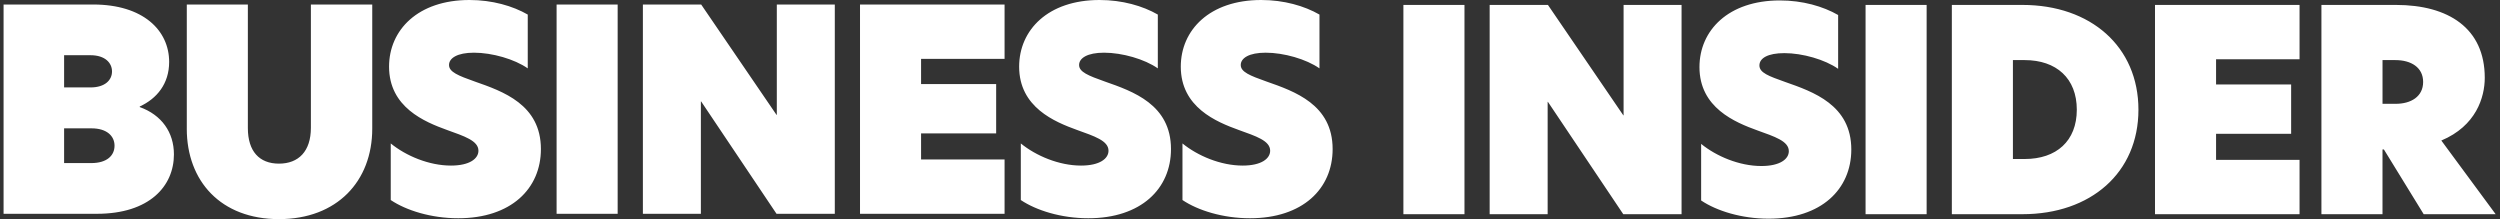 <svg width="251" height="22" viewBox="0 0 251 22" fill="none" xmlns="http://www.w3.org/2000/svg">
<rect x="0" y="0" width="251" height="22" fill="#333333" stroke="none"/>
<path fill-rule="evenodd" clip-rule="evenodd" d="M0.359 0.453H9.36C14.366 0.453 16.983 3.041 16.983 6.219C16.983 8.414 15.746 9.904 14.03 10.692V10.749C16.224 11.537 17.462 13.28 17.462 15.502C17.462 18.68 15.014 21.465 9.726 21.465H0.359V0.453ZM9.079 8.778C10.569 8.778 11.246 8.02 11.246 7.174C11.246 6.329 10.571 5.543 9.079 5.543H6.436V8.778H9.079ZM9.163 16.373C10.738 16.373 11.499 15.614 11.499 14.629C11.499 13.645 10.71 12.886 9.193 12.886H6.436V16.374H9.163V16.373ZM18.754 12.914V0.453H24.885V12.857C24.885 15.192 26.038 16.429 28.007 16.429C29.976 16.429 31.213 15.192 31.213 12.829V0.453H37.374V12.914C37.374 18.202 33.831 22 28.007 22C22.183 22 18.752 18.202 18.752 12.914H18.754ZM52.986 1.465V6.865C51.664 5.937 49.413 5.29 47.586 5.29C45.927 5.29 45.082 5.825 45.082 6.527C45.082 7.229 46.009 7.596 47.67 8.186C50.483 9.171 54.307 10.492 54.307 14.965C54.307 18.959 51.297 21.912 46.009 21.912C43.282 21.912 40.778 21.124 39.231 20.084V14.402C40.75 15.639 43.056 16.624 45.278 16.624C47.162 16.624 48.035 15.92 48.035 15.133C48.035 14.122 46.599 13.671 44.884 13.051C42.633 12.236 39.062 10.773 39.062 6.694C39.062 3.01 41.96 0 47.135 0C49.413 0 51.466 0.59 52.986 1.463V1.465ZM55.882 0.453H62.013V21.465H55.882V0.453ZM83.814 21.465H77.963L70.396 10.186H70.368V21.465H64.546V0.453H70.398L77.964 11.535H77.992V0.453H83.814V21.465ZM86.345 0.453H100.859V5.91H92.476V8.441H100.014V13.392H92.476V16.008H100.859V21.465H86.345V0.453ZM116.245 1.465V6.865C114.924 5.937 112.673 5.29 110.845 5.29C109.186 5.29 108.341 5.825 108.341 6.527C108.341 7.229 109.269 7.596 110.929 8.186C113.743 9.171 117.567 10.492 117.567 14.965C117.567 18.959 114.557 21.912 109.269 21.912C106.541 21.912 104.037 21.124 102.49 20.084V14.402C104.01 15.639 106.316 16.624 108.537 16.624C110.422 16.624 111.294 15.92 111.294 15.133C111.294 14.122 109.859 13.671 108.143 13.051C105.892 12.236 102.322 10.773 102.322 6.694C102.322 3.01 105.22 0 110.394 0C112.673 0 114.726 0.59 116.245 1.463V1.465ZM132.475 1.465V6.865C131.153 5.937 128.902 5.29 127.075 5.29C125.416 5.29 124.571 5.825 124.571 6.527C124.571 7.229 125.498 7.596 127.159 8.186C129.973 9.171 133.796 10.492 133.796 14.965C133.796 18.959 130.787 21.912 125.498 21.912C122.771 21.912 120.267 21.124 118.72 20.084V14.402C120.239 15.639 122.545 16.624 124.767 16.624C126.651 16.624 127.524 15.92 127.524 15.133C127.524 14.122 126.089 13.671 124.373 13.051C122.122 12.236 118.551 10.773 118.551 6.694C118.551 3.01 121.449 0 126.624 0C128.902 0 130.955 0.59 132.475 1.463V1.465ZM140.901 21.505H147.033V0.495H140.901V21.507V21.505ZM168.829 0.495H163.008V11.577H162.98L155.413 0.495H149.562V21.507H155.384V10.228H155.412L162.978 21.507H168.829V0.495ZM178.698 0.044C173.522 0.044 170.626 3.054 170.626 6.738C170.626 10.817 174.198 12.28 176.447 13.095C178.163 13.715 179.598 14.164 179.598 15.178C179.598 15.966 178.726 16.668 176.841 16.668C174.62 16.668 172.312 15.683 170.794 14.446V20.128C172.341 21.17 174.845 21.956 177.573 21.956C182.861 21.956 185.871 19.003 185.871 15.009C185.871 10.536 182.045 9.215 179.234 8.23C177.575 7.64 176.645 7.303 176.645 6.571C176.645 5.84 177.489 5.334 179.149 5.334C180.977 5.334 183.228 5.981 184.549 6.909V1.507C183.03 0.634 180.977 0.044 178.698 0.044ZM187.303 21.505H193.434V0.495H187.303V21.507V21.505ZM202.097 15.964H203.279C206.458 15.964 208.511 14.164 208.511 11.013C208.511 7.862 206.458 6.034 203.279 6.034H202.097V15.964ZM214.699 11.013C214.699 17.342 209.917 21.505 203.054 21.505H195.965V0.495H203.054C209.917 0.495 214.699 4.685 214.699 11.015V11.013ZM216.362 21.505H230.875V16.048H222.493V13.432H230.03V8.481H222.493V5.95H230.875V0.495H216.362V21.507V21.505ZM240.526 10.423C242.073 10.423 243.283 9.691 243.283 8.228C243.283 6.766 242.073 6.034 240.499 6.034H239.205V10.423H240.526ZM250.568 21.505H243.338L239.344 15.007H239.203V21.505H233.071V0.495H240.554C245.815 0.495 249.47 2.83 249.47 7.809C249.47 9.777 248.597 12.646 245.109 14.109L250.566 21.507L250.568 21.505Z" fill="white"/>
</svg>
